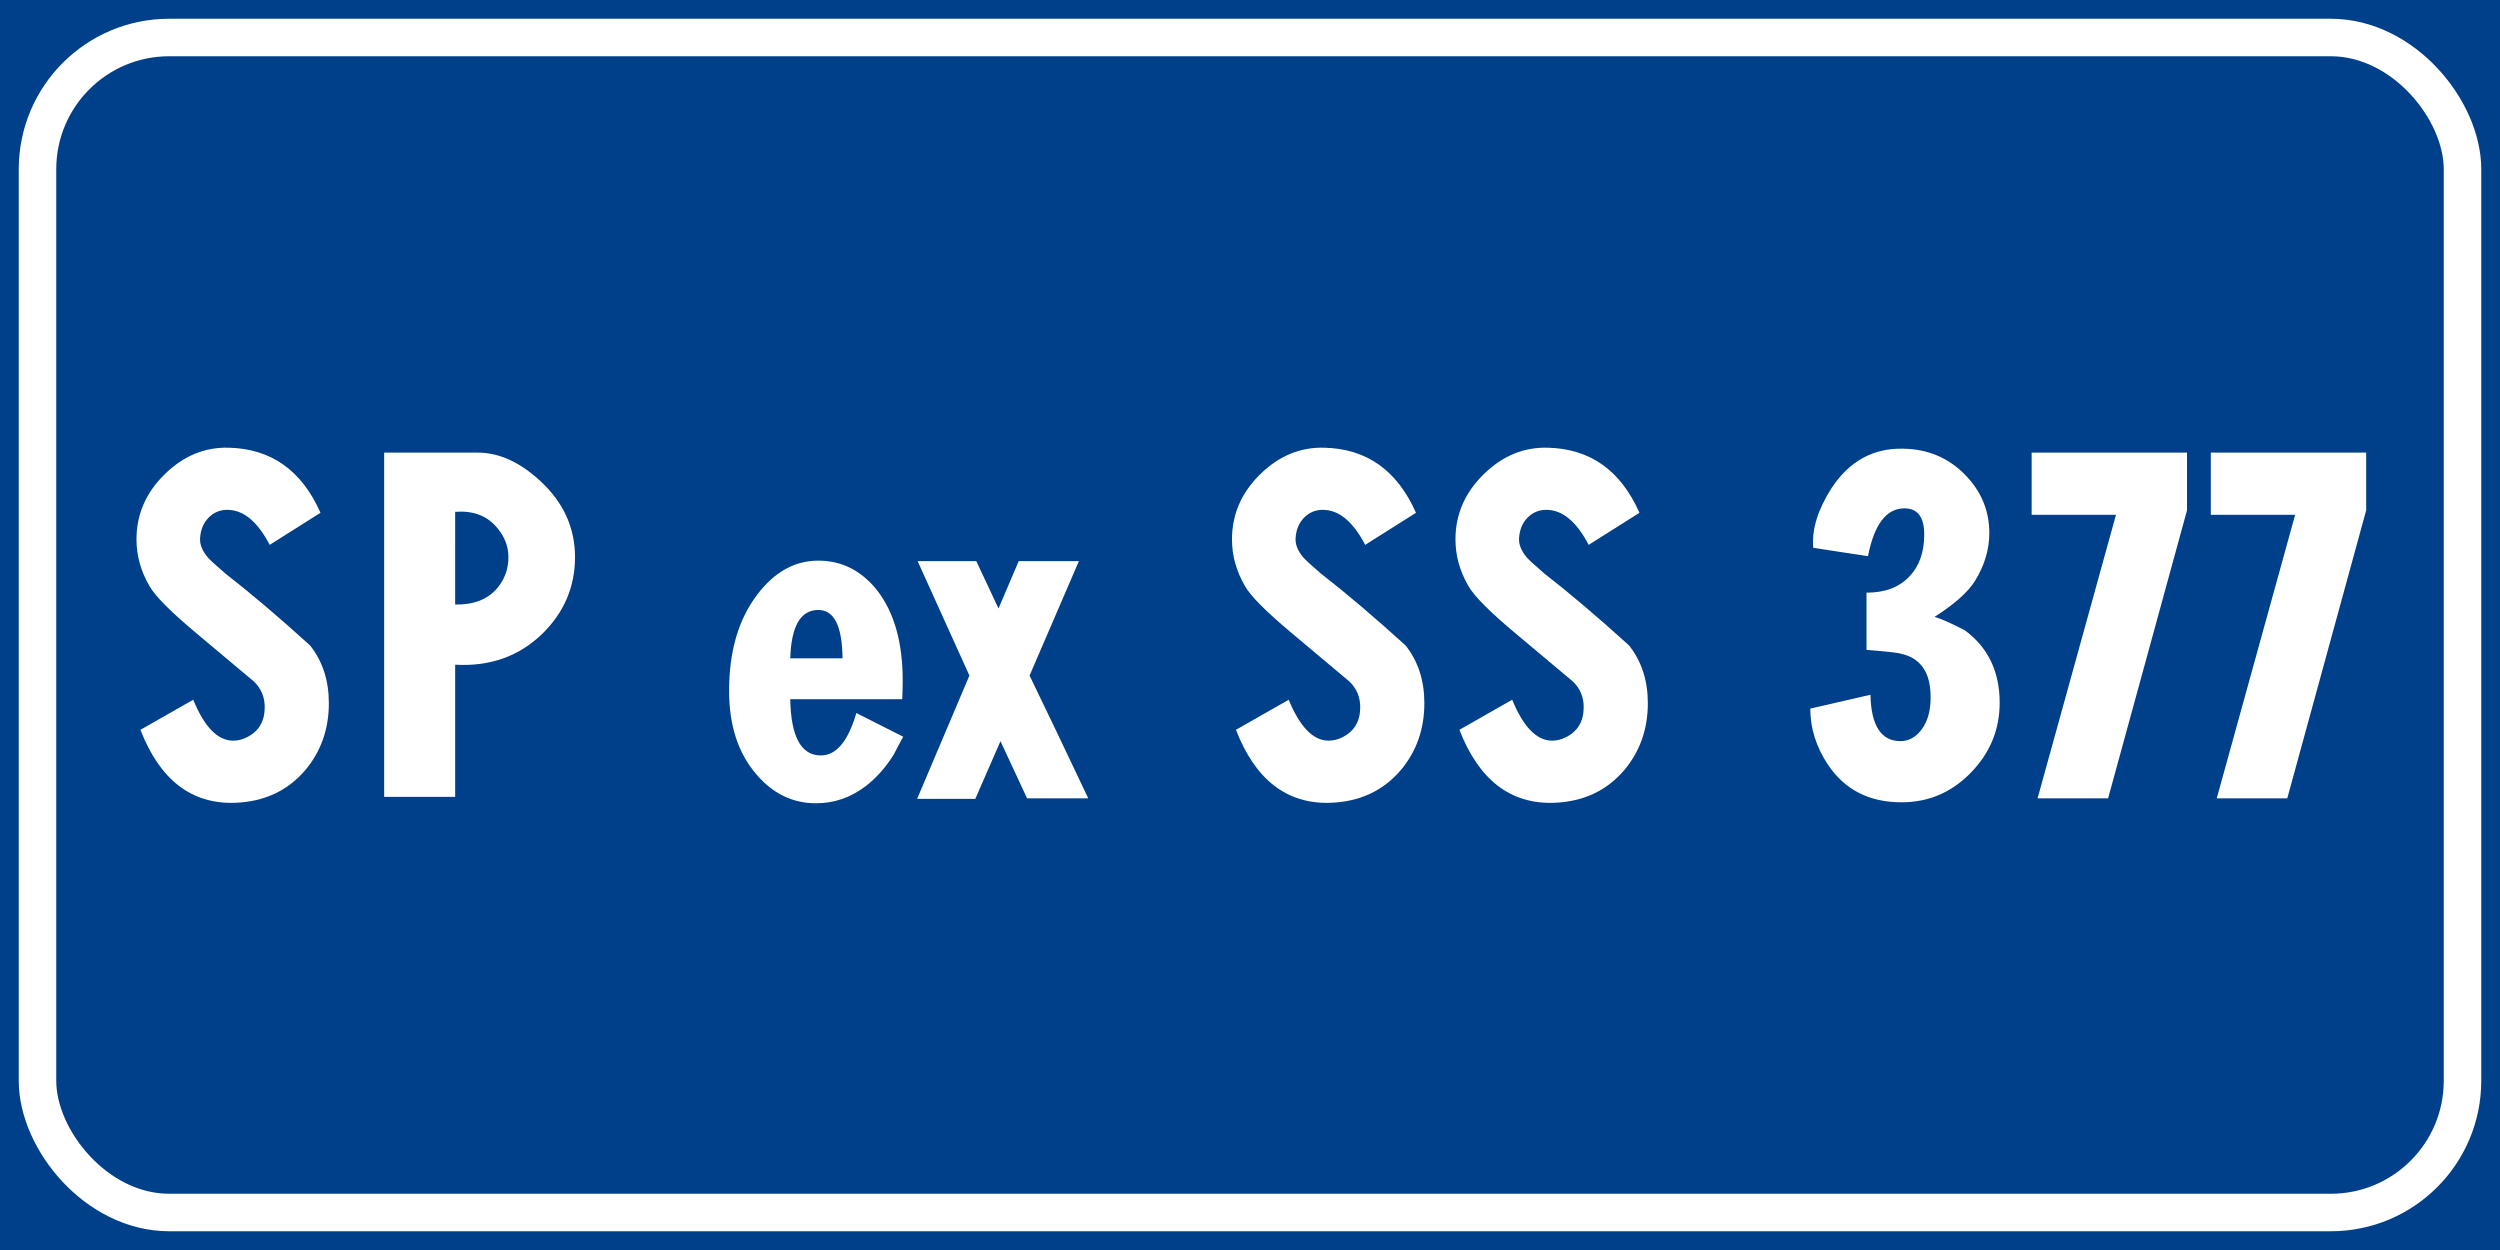 <?xml version="1.0" encoding="UTF-8" standalone="no"?>
<!-- Created with Inkscape (http://www.inkscape.org/) -->

<svg
   xmlns:dc="http://purl.org/dc/elements/1.1/"
   xmlns:cc="http://creativecommons.org/ns#"
   xmlns:rdf="http://www.w3.org/1999/02/22-rdf-syntax-ns#"
   xmlns:svg="http://www.w3.org/2000/svg"
   xmlns="http://www.w3.org/2000/svg"
   xmlns:sodipodi="http://sodipodi.sourceforge.net/DTD/sodipodi-0.dtd"
   xmlns:inkscape="http://www.inkscape.org/namespaces/inkscape"
   width="400"
   height="200"
   id="svg12429"
   version="1.1"
   inkscape:version="0.48.5 r10040"
   sodipodi:docname="Simbolo SVG.svg"
   inkscape:export-filename="C:\Users\utente\Desktop\Simboli strade statali caricare\Simbolo PNG.png"
   inkscape:export-xdpi="90"
   inkscape:export-ydpi="90">
  <rect width="100%" height="100%" fill="#808080" stroke="none"/>
  <defs
     id="defs12431" />
  <sodipodi:namedview
     id="base"
     pagecolor="#ffffff"
     bordercolor="#666666"
     borderopacity="1.0"
     inkscape:pageopacity="0.0"
     inkscape:pageshadow="2"
     inkscape:zoom="0.7071068"
     inkscape:cx="400.96852"
     inkscape:cy="55.102438"
     inkscape:document-units="px"
     inkscape:current-layer="text4100-8"
     showgrid="false"
     fit-margin-top="0"
     fit-margin-left="0"
     fit-margin-right="0"
     fit-margin-bottom="0"
     inkscape:window-width="1366"
     inkscape:window-height="705"
     inkscape:window-x="-8"
     inkscape:window-y="-8"
     inkscape:window-maximized="1"
     inkscape:snap-midpoints="true"
     inkscape:object-paths="true" />
  <g
     inkscape:label="Livello 1"
     inkscape:groupmode="layer"
     id="layer1"
     transform="translate(0,-852.362)">
    <g
       style="font-size:128.206px;font-style:normal;font-weight:normal;line-height:125%;letter-spacing:0px;word-spacing:0px;fill:#ffffff;fill-opacity:1;stroke:none;font-family:Sans"
       id="text12255">
      <g
         style="line-height:125%;fill:#ffffff;font-family:Sans"
         id="text12291">
        <g
           style="font-size:92.593px;font-style:normal;font-weight:normal;line-height:125%;letter-spacing:0px;word-spacing:0px;fill:#ffffff;fill-opacity:1;stroke:none;font-family:Sans"
           id="text12551">
          <flowRoot
             xml:space="preserve"
             id="flowRoot16731"
             style="fill:black;stroke:none;stroke-opacity:1;stroke-width:1px;stroke-linejoin:miter;stroke-linecap:butt;fill-opacity:1;font-family:Sans;font-style:normal;font-weight:normal;font-size:40px;line-height:125%;letter-spacing:0px;word-spacing:0px"><flowRegion
               id="flowRegion16733"><rect
                 id="rect16735"
                 width="703.066"
                 height="416.183"
                 x="-109.096"
                 y="-82.843" /></flowRegion><flowPara
               id="flowPara16737" /></flowRoot>          <flowRoot
             xml:space="preserve"
             id="flowRoot16907"
             style="fill:black;stroke:none;stroke-opacity:1;stroke-width:1px;stroke-linejoin:miter;stroke-linecap:butt;fill-opacity:1;font-family:Sans;font-style:normal;font-weight:normal;font-size:40px;line-height:125%;letter-spacing:0px;word-spacing:0px"><flowRegion
               id="flowRegion16909"><rect
                 id="rect16911"
                 width="824.284"
                 height="527.3"
                 x="-113.137"
                 y="-72.741" /></flowRegion><flowPara
               id="flowPara16913" /></flowRoot>          <flowRoot
             xml:space="preserve"
             id="flowRoot19391"
             style="fill:black;stroke:none;stroke-opacity:1;stroke-width:1px;stroke-linejoin:miter;stroke-linecap:butt;fill-opacity:1;font-family:Sans;font-style:normal;font-weight:normal;font-size:40px;line-height:125%;letter-spacing:0px;word-spacing:0px"><flowRegion
               id="flowRegion19393"><rect
                 id="rect19395"
                 width="195.97"
                 height="185.868"
                 x="-113.137"
                 y="-62.64" /></flowRegion><flowPara
               id="flowPara19397" /></flowRoot>          <g
             style="font-size:113.961px;line-height:125%;fill:#ffffff;font-family:Sans"
             id="text12515">
            <g
               style="font-size:92.593px;font-style:normal;font-weight:normal;line-height:125%;letter-spacing:0px;word-spacing:0px;fill:#ffffff;fill-opacity:1;stroke:none;font-family:Sans"
               id="text12551-1">
              <g
                 style="font-size:128.206px;line-height:125%;fill:#ffffff;font-family:Sans"
                 id="text12527">
                <flowRoot
                   xml:space="preserve"
                   id="flowRoot3235"
                   style="fill:black;stroke:none;stroke-opacity:1;stroke-width:1px;stroke-linejoin:miter;stroke-linecap:butt;fill-opacity:1;font-family:Sans;font-style:normal;font-weight:normal;font-size:40px;line-height:125%;letter-spacing:0px;word-spacing:0px"><flowRegion
                     id="flowRegion3237"><rect
                       id="rect3239"
                       width="739.432"
                       height="395.98"
                       x="-92.934"
                       y="-99.005" /></flowRegion><flowPara
                     id="flowPara3241" /></flowRoot>                <g
                   style="font-style:normal;font-weight:normal;line-height:125%;letter-spacing:0px;word-spacing:0px;fill:#ffffff;fill-opacity:1;stroke:none;font-family:Sans"
                   id="text12527-6">
                  <flowRoot
                     xml:space="preserve"
                     id="flowRoot3263"
                     style="fill:black;stroke:none;stroke-opacity:1;stroke-width:1px;stroke-linejoin:miter;stroke-linecap:butt;fill-opacity:1;font-family:Sans;font-style:normal;font-weight:normal;font-size:40px;line-height:125%;letter-spacing:0px;word-spacing:0px"><flowRegion
                       id="flowRegion3265"><rect
                         id="rect3267"
                         width="1030.356"
                         height="598.01"
                         x="-147.482"
                         y="-141.432" /></flowRegion><flowPara
                       id="flowPara3269" /></flowRoot>                  <flowRoot
                     xml:space="preserve"
                     id="flowRoot3998"
                     style="fill:black;stroke:none;stroke-opacity:1;stroke-width:1px;stroke-linejoin:miter;stroke-linecap:butt;fill-opacity:1;font-family:Sans;font-style:normal;font-weight:normal;font-size:40px;line-height:125%;letter-spacing:0px;word-spacing:0px"><flowRegion
                       id="flowRegion4000"><rect
                         id="rect4002"
                         width="830.345"
                         height="436.386"
                         x="-101.015"
                         y="-48.498" /></flowRegion><flowPara
                       id="flowPara4004" /></flowRoot>                  <g
                     style="font-size:128.206px;line-height:125%;fill:#ffffff;font-family:Sans"
                     id="text12527-4">
                    <g
                       style="font-size:92.593px;font-style:normal;font-weight:normal;line-height:125%;letter-spacing:0px;word-spacing:0px;fill:#ffffff;fill-opacity:1;stroke:none;font-family:Sans"
                       id="text12551-17">
                      <g
                         style="font-size:71.737px;line-height:125%;fill:#ffffff;font-family:Sans"
                         id="text6452">
                        <g
                           style="font-size:128.022px;font-style:normal;font-weight:normal;line-height:125%;letter-spacing:0px;word-spacing:0px;fill:#ffffff;fill-opacity:1;stroke:none;font-family:Sans"
                           id="text12351">
                          <g
                             style="font-size:128.206px;line-height:125%;fill:#ffffff;font-family:Sans"
                             id="text12383">
                            <g
                               style="font-size:129.126px;font-style:normal;font-weight:normal;line-height:125%;letter-spacing:0px;word-spacing:0px;fill:#ffffff;fill-opacity:1;stroke:none;font-family:Sans"
                               id="text4100">
                              <g
                                 style="line-height:125%;fill:#ffffff;font-family:Sans"
                                 id="text4100-8">
                                <rect
                                   style="fill:#00408b;fill-opacity:1;fill-rule:evenodd;stroke:none"
                                   id="rect12511-1-7"
                                   width="400"
                                   height="200"
                                   x="0"
                                   y="852.362" />
                                <rect
                                   rx="21.071"
                                   style="fill:none;stroke:#ffffff;stroke-width:6;stroke-miterlimit:4;stroke-opacity:1;stroke-dasharray:none"
                                   id="rect12513-7-6"
                                   width="388"
                                   height="188"
                                   x="6"
                                   y="858.362"
                                   ry="21.071" />
                                <g
                                   style="font-size:78.911px;font-style:normal;font-weight:normal;line-height:125%;letter-spacing:0px;word-spacing:0px;fill:#ffffff;fill-opacity:1;stroke:none;font-family:Sans"
                                   id="text12487-1-1">
                                <path
                                   d="m 36.599,923.995 c 6.786,0.157 11.679,3.629 14.678,10.415 l -8.128,5.129 c -1.947,-3.736 -4.209,-5.604 -6.786,-5.604 -1.158,5e-5 -2.144,0.408 -2.96,1.223 -0.816,0.816 -1.276,1.881 -1.382,3.196 -0.104,1.053 0.317,2.132 1.264,3.237 0.315,0.368 1.235,1.21 2.762,2.526 3.998,3.103 8.522,6.944 13.572,11.521 1.999,2.525 2.998,5.603 2.998,9.233 -3.3e-5,4.155 -1.263,7.732 -3.788,10.731 -2.842,3.314 -6.603,5.05 -11.285,5.209 -6.944,0.21 -11.968,-3.683 -15.073,-11.68 l 8.445,-4.814 c 1.788,4.367 3.919,6.55 6.391,6.55 0.737,2e-5 1.473,-0.184 2.208,-0.551 1.894,-0.947 2.842,-2.552 2.842,-4.814 -2.3e-5,-1.631 -0.579,-2.999 -1.736,-4.104 -2.946,-2.472 -5.892,-4.945 -8.838,-7.417 -4.367,-3.63 -6.997,-6.26 -7.892,-7.892 -1.368,-2.368 -2.052,-4.84 -2.052,-7.417 -3e-6,-3.999 1.499,-7.472 4.498,-10.418 2.999,-2.946 6.419,-4.366 10.259,-4.26 z"
                                   style="font-variant:normal;font-stretch:normal;text-align:center;word-spacing:-12px;text-anchor:middle;fill:#ffffff;font-family:CodiceBiancoCondensed;-inkscape-font-specification:CodiceBiancoCondensed"
                                   id="path4319" />
                                <path
                                   d="m 76.458,924.782 c 3.367,6e-5 6.681,1.5 9.943,4.498 3.734,3.42 5.601,7.497 5.601,12.231 -3.6e-5,4.734 -1.736,8.811 -5.209,12.231 -3.734,3.63 -8.39,5.288 -13.967,4.973 l 0,21.146 -11.362,0 0,-55.079 z m -3.632,24.306 c 2.999,0.053 5.262,-0.841 6.789,-2.683 1.156,-1.421 1.734,-3.052 1.734,-4.893 -2.6e-5,-1.788 -0.657,-3.419 -1.972,-4.891 -1.578,-1.79 -3.762,-2.579 -6.55,-2.367 z"
                                   style="font-variant:normal;font-stretch:normal;text-align:center;word-spacing:-12px;text-anchor:middle;fill:#ffffff;font-family:CodiceBiancoCondensed;-inkscape-font-specification:CodiceBiancoCondensed"
                                   id="path4321" />
                                <path
                                   d="m 116.655,962.896 c 0,-6.313 1.499,-11.441 4.498,-15.386 2.736,-3.63 5.997,-5.445 9.784,-5.445 3.736,4e-5 6.866,1.578 9.392,4.734 2.736,3.524 4.103,8.337 4.104,14.439 -3e-5,0.947 -0.026,1.947 -0.08,2.998 l -17.912,0 c 0.104,5.998 1.735,8.997 4.891,8.997 2.472,10e-6 4.366,-2.262 5.681,-6.786 l 7.497,3.788 c -0.525,0.947 -1.024,1.894 -1.498,2.839 -1.315,2.105 -2.841,3.815 -4.578,5.129 -2.366,1.788 -4.996,2.683 -7.889,2.683 -3.736,10e-6 -6.919,-1.552 -9.548,-4.655 -2.895,-3.367 -4.342,-7.812 -4.342,-13.336 z m 9.787,-5.206 8.364,0 c -0.053,-5.157 -1.342,-7.735 -3.868,-7.735 -2.84,3e-5 -4.339,2.578 -4.496,7.735 z"
                                   style="font-variant:normal;font-stretch:normal;text-align:center;word-spacing:-12px;text-anchor:middle;fill:#ffffff;font-family:CodiceBiancoCondensed;-inkscape-font-specification:CodiceBiancoCondensed"
                                   id="path4323" />
                                <path
                                   d="m 156.209,942.143 3.552,7.576 3.234,-7.576 9.628,0 -7.892,18.309 c 3.156,6.523 6.287,13.072 9.392,19.648 l -9.787,0 -4.26,-9.153 -4.024,9.233 -9.312,0 8.366,-19.728 -8.286,-18.309 z"
                                   style="font-variant:normal;font-stretch:normal;text-align:center;word-spacing:-12px;text-anchor:middle;fill:#ffffff;font-family:CodiceBiancoCondensed;-inkscape-font-specification:CodiceBiancoCondensed"
                                   id="path4325" />
                                <path
                                   d="m 211.879,923.995 c 6.786,0.157 11.679,3.629 14.678,10.415 l -8.128,5.129 c -1.947,-3.736 -4.209,-5.604 -6.786,-5.604 -1.158,5e-5 -2.144,0.408 -2.96,1.223 -0.816,0.816 -1.276,1.881 -1.382,3.196 -0.104,1.053 0.317,2.132 1.264,3.237 0.315,0.368 1.235,1.21 2.762,2.526 3.998,3.103 8.522,6.944 13.572,11.521 1.999,2.525 2.998,5.603 2.998,9.233 -3e-5,4.155 -1.263,7.732 -3.788,10.731 -2.842,3.314 -6.603,5.05 -11.285,5.209 -6.944,0.21 -11.968,-3.683 -15.073,-11.68 l 8.445,-4.814 c 1.788,4.367 3.919,6.55 6.391,6.55 0.737,2e-5 1.473,-0.184 2.208,-0.551 1.894,-0.947 2.842,-2.552 2.842,-4.814 -2e-5,-1.631 -0.579,-2.999 -1.736,-4.104 -2.946,-2.472 -5.892,-4.945 -8.838,-7.417 -4.367,-3.63 -6.997,-6.26 -7.892,-7.892 -1.368,-2.368 -2.052,-4.84 -2.052,-7.417 0,-3.999 1.499,-7.472 4.498,-10.418 2.999,-2.946 6.419,-4.366 10.259,-4.26 z"
                                   style="font-variant:normal;font-stretch:normal;text-align:center;word-spacing:-12px;text-anchor:middle;fill:#ffffff;font-family:CodiceBiancoCondensed;-inkscape-font-specification:CodiceBiancoCondensed"
                                   id="path4327" />
                                <path
                                   d="m 247.635,923.995 c 6.786,0.157 11.679,3.629 14.678,10.415 l -8.128,5.129 c -1.947,-3.736 -4.209,-5.604 -6.786,-5.604 -1.158,5e-5 -2.144,0.408 -2.96,1.223 -0.816,0.816 -1.276,1.881 -1.382,3.196 -0.104,1.053 0.317,2.132 1.264,3.237 0.315,0.368 1.235,1.21 2.762,2.526 3.998,3.103 8.522,6.944 13.572,11.521 1.999,2.525 2.998,5.603 2.998,9.233 -3e-5,4.155 -1.263,7.732 -3.788,10.731 -2.842,3.314 -6.603,5.05 -11.285,5.209 -6.944,0.21 -11.968,-3.683 -15.073,-11.68 l 8.445,-4.814 c 1.788,4.367 3.919,6.55 6.391,6.55 0.737,2e-5 1.473,-0.184 2.208,-0.551 1.894,-0.947 2.842,-2.552 2.842,-4.814 -2e-5,-1.631 -0.579,-2.999 -1.736,-4.104 -2.946,-2.472 -5.892,-4.945 -8.838,-7.417 -4.367,-3.63 -6.997,-6.26 -7.892,-7.892 -1.368,-2.368 -2.052,-4.84 -2.052,-7.417 -1e-5,-3.999 1.499,-7.472 4.498,-10.418 2.999,-2.946 6.419,-4.366 10.259,-4.26 z"
                                   style="font-variant:normal;font-stretch:normal;text-align:center;word-spacing:-12px;text-anchor:middle;fill:#ffffff;font-family:CodiceBiancoCondensed;-inkscape-font-specification:CodiceBiancoCondensed"
                                   id="path4329" />
                                <path
                                   d="m 290.12,940.014 c -0.263,-2.895 0.71,-6.077 2.921,-9.548 2.84,-4.314 6.654,-6.418 11.441,-6.314 3.893,0.053 7.168,1.408 9.824,4.065 2.656,2.657 3.984,5.801 3.984,9.43 -3e-5,2.63 -0.763,5.181 -2.288,7.653 -1.105,1.788 -3.261,3.709 -6.471,5.76 0.947,0.263 2.552,0.974 4.814,2.131 3.734,2.736 5.601,6.602 5.601,11.6 -3e-5,4.314 -1.538,8.049 -4.615,11.205 -3.077,3.156 -6.772,4.734 -11.086,4.734 -5.157,10e-6 -9.076,-1.999 -11.759,-5.996 -1.893,-2.842 -2.839,-5.841 -2.839,-8.997 l 9.625,-2.211 c 0.106,4.946 1.711,7.42 4.814,7.42 1.315,2e-5 2.446,-0.631 3.393,-1.894 0.947,-1.263 1.421,-2.973 1.421,-5.131 -3e-5,-2.525 -0.631,-4.366 -1.893,-5.522 -0.896,-0.896 -2.264,-1.449 -4.104,-1.659 -1.421,-0.157 -2.842,-0.288 -4.262,-0.393 l 0,-9.156 c 2.999,3e-5 5.314,-0.894 6.945,-2.683 1.525,-1.629 2.288,-3.839 2.288,-6.627 -2e-5,-2.789 -1.052,-4.183 -3.157,-4.183 -2.893,5e-5 -4.84,2.552 -5.84,7.656 z"
                                   style="font-variant:normal;font-stretch:normal;text-align:center;word-spacing:-12px;text-anchor:middle;fill:#ffffff;font-family:CodiceBiancoCondensed;-inkscape-font-specification:CodiceBiancoCondensed"
                                   id="path4331" />
                                <path
                                   d="m 325.065,924.782 24.857,0 0,9.233 -12.626,46.085 -11.285,0 12.549,-45.375 -13.495,0 z"
                                   style="font-variant:normal;font-stretch:normal;text-align:center;word-spacing:-12px;text-anchor:middle;fill:#ffffff;font-family:CodiceBiancoCondensed;-inkscape-font-specification:CodiceBiancoCondensed"
                                   id="path4333" />
                                <path
                                   d="m 353.731,924.782 24.857,0 0,9.233 -12.626,46.085 -11.285,0 12.549,-45.375 -13.495,0 z"
                                   style="font-variant:normal;font-stretch:normal;text-align:center;word-spacing:-12px;text-anchor:middle;fill:#ffffff;font-family:CodiceBiancoCondensed;-inkscape-font-specification:CodiceBiancoCondensed"
                                   id="path4335" />
                                </g>
                              </g>
                            </g>
                          </g>
                        </g>
                      </g>
                    </g>
                  </g>
                </g>
              </g>
            </g>
          </g>
        </g>
      </g>
    </g>
  </g>
</svg>
